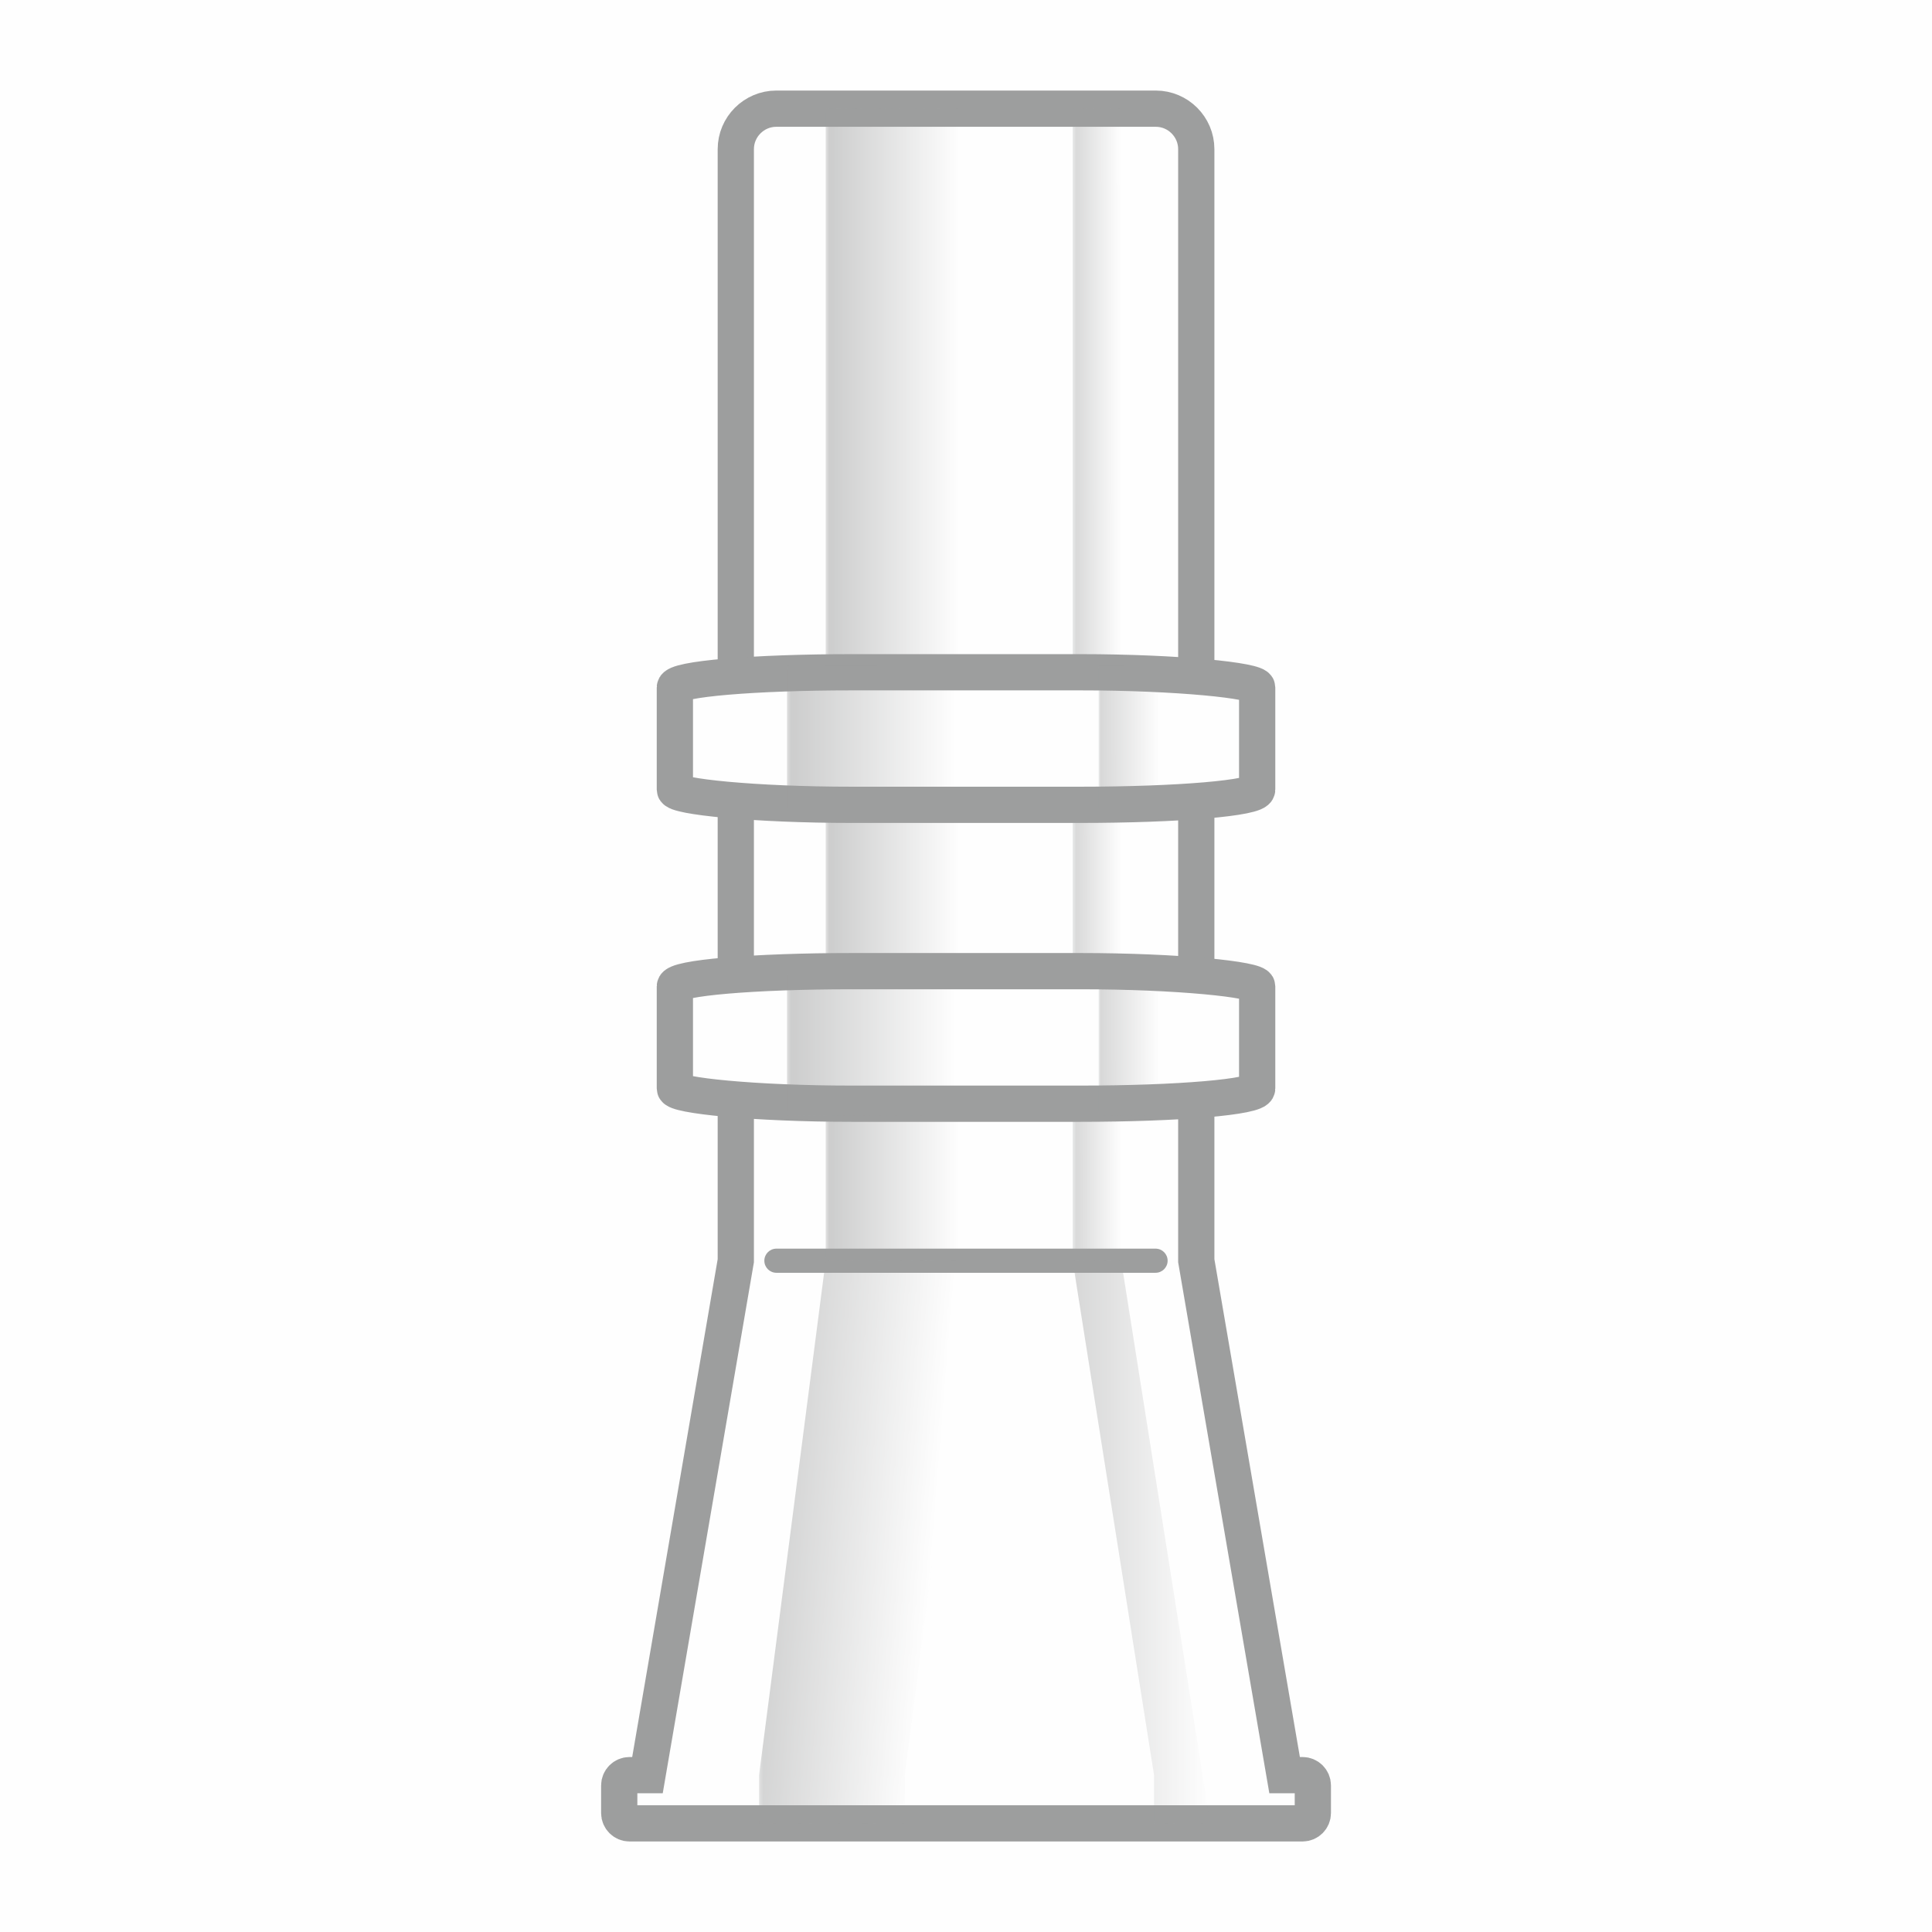 <?xml version="1.0" encoding="UTF-8"?>
<!DOCTYPE svg PUBLIC "-//W3C//DTD SVG 1.0//EN" "http://www.w3.org/TR/2001/REC-SVG-20010904/DTD/svg10.dtd">
<!-- Creator: CorelDRAW -->
<svg xmlns="http://www.w3.org/2000/svg" xml:space="preserve" width="80mm" height="80mm" version="1.0" style="shape-rendering:geometricPrecision; text-rendering:geometricPrecision; image-rendering:optimizeQuality; fill-rule:evenodd; clip-rule:evenodd"
viewBox="0 0 555.58 555.58"
 xmlns:xlink="http://www.w3.org/1999/xlink"
 xmlns:xodm="http://www.corel.com/coreldraw/odm/2003">
 <defs>
  <style type="text/css">
   <![CDATA[
    .str0 {stroke:#9D9E9E;stroke-width:10.42;stroke-miterlimit:22.926}
    .fil0 {fill:#FEFEFE}
    .fil1 {fill:#FEFEFE}
    .fil3 {fill:#9D9E9E}
    .fil2 {fill:#9D9E9E;fill-rule:nonzero}
   ]]>
  </style>
   <mask id="id0">
  <linearGradient id="id1" gradientUnits="userSpaceOnUse" x1="201.77" y1="198.03" x2="276.12" y2="198.03">
   <stop offset="0" style="stop-opacity:1; stop-color:white"/>
   <stop offset="1" style="stop-opacity:0; stop-color:white"/>
  </linearGradient>
    <rect style="fill:url(#id1)" x="237.44" y="31.25" width="41.91" height="331.28"/>
   </mask>
   <mask id="id2">
  <linearGradient id="id3" gradientUnits="userSpaceOnUse" x1="287.96" y1="198.04" x2="322.42" y2="198.03">
   <stop offset="0" style="stop-opacity:1; stop-color:white"/>
   <stop offset="1" style="stop-opacity:0; stop-color:white"/>
  </linearGradient>
    <rect style="fill:url(#id3)" x="308.46" y="31.25" width="13.97" height="331.28"/>
   </mask>
   <mask id="id4">
  <linearGradient id="id5" gradientUnits="userSpaceOnUse" x1="181.32" y1="300.23" x2="275.12" y2="300.23">
   <stop offset="0" style="stop-opacity:1; stop-color:white"/>
   <stop offset="1" style="stop-opacity:0; stop-color:white"/>
  </linearGradient>
    <rect style="fill:url(#id5)" x="226.32" y="279.27" width="52.87" height="41.63"/>
   </mask>
   <mask id="id6">
  <linearGradient id="id7" gradientUnits="userSpaceOnUse" x1="290.06" y1="300.24" x2="333.54" y2="300.21">
   <stop offset="0" style="stop-opacity:1; stop-color:white"/>
   <stop offset="1" style="stop-opacity:0; stop-color:white"/>
  </linearGradient>
    <rect style="fill:url(#id7)" x="315.92" y="279.27" width="17.62" height="41.63"/>
   </mask>
   <mask id="id8">
  <linearGradient id="id9" gradientUnits="userSpaceOnUse" x1="181.32" y1="212.52" x2="275.12" y2="212.52">
   <stop offset="0" style="stop-opacity:1; stop-color:white"/>
   <stop offset="1" style="stop-opacity:0; stop-color:white"/>
  </linearGradient>
    <rect style="fill:url(#id9)" x="226.32" y="191.56" width="52.87" height="41.63"/>
   </mask>
   <mask id="id10">
  <linearGradient id="id11" gradientUnits="userSpaceOnUse" x1="290.06" y1="212.54" x2="333.54" y2="212.51">
   <stop offset="0" style="stop-opacity:1; stop-color:white"/>
   <stop offset="1" style="stop-opacity:0; stop-color:white"/>
  </linearGradient>
    <rect style="fill:url(#id11)" x="315.92" y="191.56" width="17.62" height="41.63"/>
   </mask>
   <mask id="id12">
  <linearGradient id="id13" gradientUnits="userSpaceOnUse" x1="166.28" y1="443.12" x2="268.15" y2="451.39">
   <stop offset="0" style="stop-opacity:1; stop-color:white"/>
   <stop offset="1" style="stop-opacity:0; stop-color:white"/>
  </linearGradient>
    <rect style="fill:url(#id13)" x="218.28" y="362.53" width="61.07" height="161.8"/>
   </mask>
   <mask id="id14">
  <linearGradient id="id15" gradientUnits="userSpaceOnUse" x1="250.37" y1="442.86" x2="348.03" y2="442.89">
   <stop offset="0" style="stop-opacity:1; stop-color:white"/>
   <stop offset="1" style="stop-opacity:0; stop-color:white"/>
  </linearGradient>
    <rect style="fill:url(#id15)" x="308.46" y="362.53" width="39.58" height="161.8"/>
   </mask>
 </defs>
 <g id="Слой_x0020_1">
  <rect class="fil0" x="-0" width="555.58" height="555.58"/>
  <path class="fil1 str0" d="M223.22 31.25l109.15 0c6.4,0 11.64,5.24 11.64,11.64l0 319.65 25.4 147.93 5.17 0c1.62,0 2.95,1.33 2.95,2.95l0 7.97c0,1.62 -1.33,2.95 -2.95,2.95l-11.03 0 -171.5 0 -11.03 0c-1.62,0 -2.95,-1.33 -2.95,-2.95l0 -7.97c0,-1.62 1.33,-2.95 2.95,-2.95l5.17 0 25.4 -147.93 0 -319.65c0,-6.4 5.24,-11.64 11.64,-11.64z"/>
  <g>
   <path class="fil2" d="M223.27 366.01c-1.92,0 -3.47,-1.55 -3.47,-3.47 0,-1.92 1.55,-3.47 3.47,-3.47l0 6.94zm109.03 0l-109.03 0 0 -6.94 109.03 0 0 6.94zm0 -6.94c1.92,0 3.47,1.55 3.47,3.47 0,1.92 -1.55,3.47 -3.47,3.47l0 -6.94z"/>
  </g>
  <polygon class="fil3" style="mask:url(#id0)" points="237.44,31.25 279.34,31.25 279.34,362.53 237.44,362.53 "/>
  <polygon class="fil3" style="mask:url(#id2)" points="308.46,31.25 322.42,31.25 322.42,362.53 308.46,362.53 "/>
  <rect class="fil1 str0" x="194.07" y="193.32" width="167.45" height="38.12" rx="50.9" ry="4.35"/>
  <rect class="fil1 str0" x="194.07" y="279.27" width="167.45" height="38.12" rx="50.89" ry="4.35"/>
  <polygon class="fil3" style="mask:url(#id4)" points="226.32,279.27 279.19,279.27 279.19,320.9 226.32,320.9 "/>
  <polygon class="fil3" style="mask:url(#id6)" points="315.92,279.27 333.54,279.27 333.54,320.9 315.92,320.9 "/>
  <polygon class="fil3" style="mask:url(#id8)" points="226.32,191.56 279.19,191.56 279.19,233.2 226.32,233.2 "/>
  <polygon class="fil3" style="mask:url(#id10)" points="315.92,191.56 333.54,191.56 333.54,233.2 315.92,233.2 "/>
  <polygon class="fil3" style="mask:url(#id12)" points="218.28,524.33 220.07,524.33 258.39,524.33 260.19,524.33 260.19,510.46 279.34,362.53 237.44,362.53 218.28,510.46 218.28,510.46 "/>
  <polygon class="fil3" style="mask:url(#id14)" points="334.06,524.33 345.84,524.33 348.03,524.33 322.42,362.53 308.46,362.53 331.87,510.46 331.87,524.33 "/>
 </g>
</svg>

